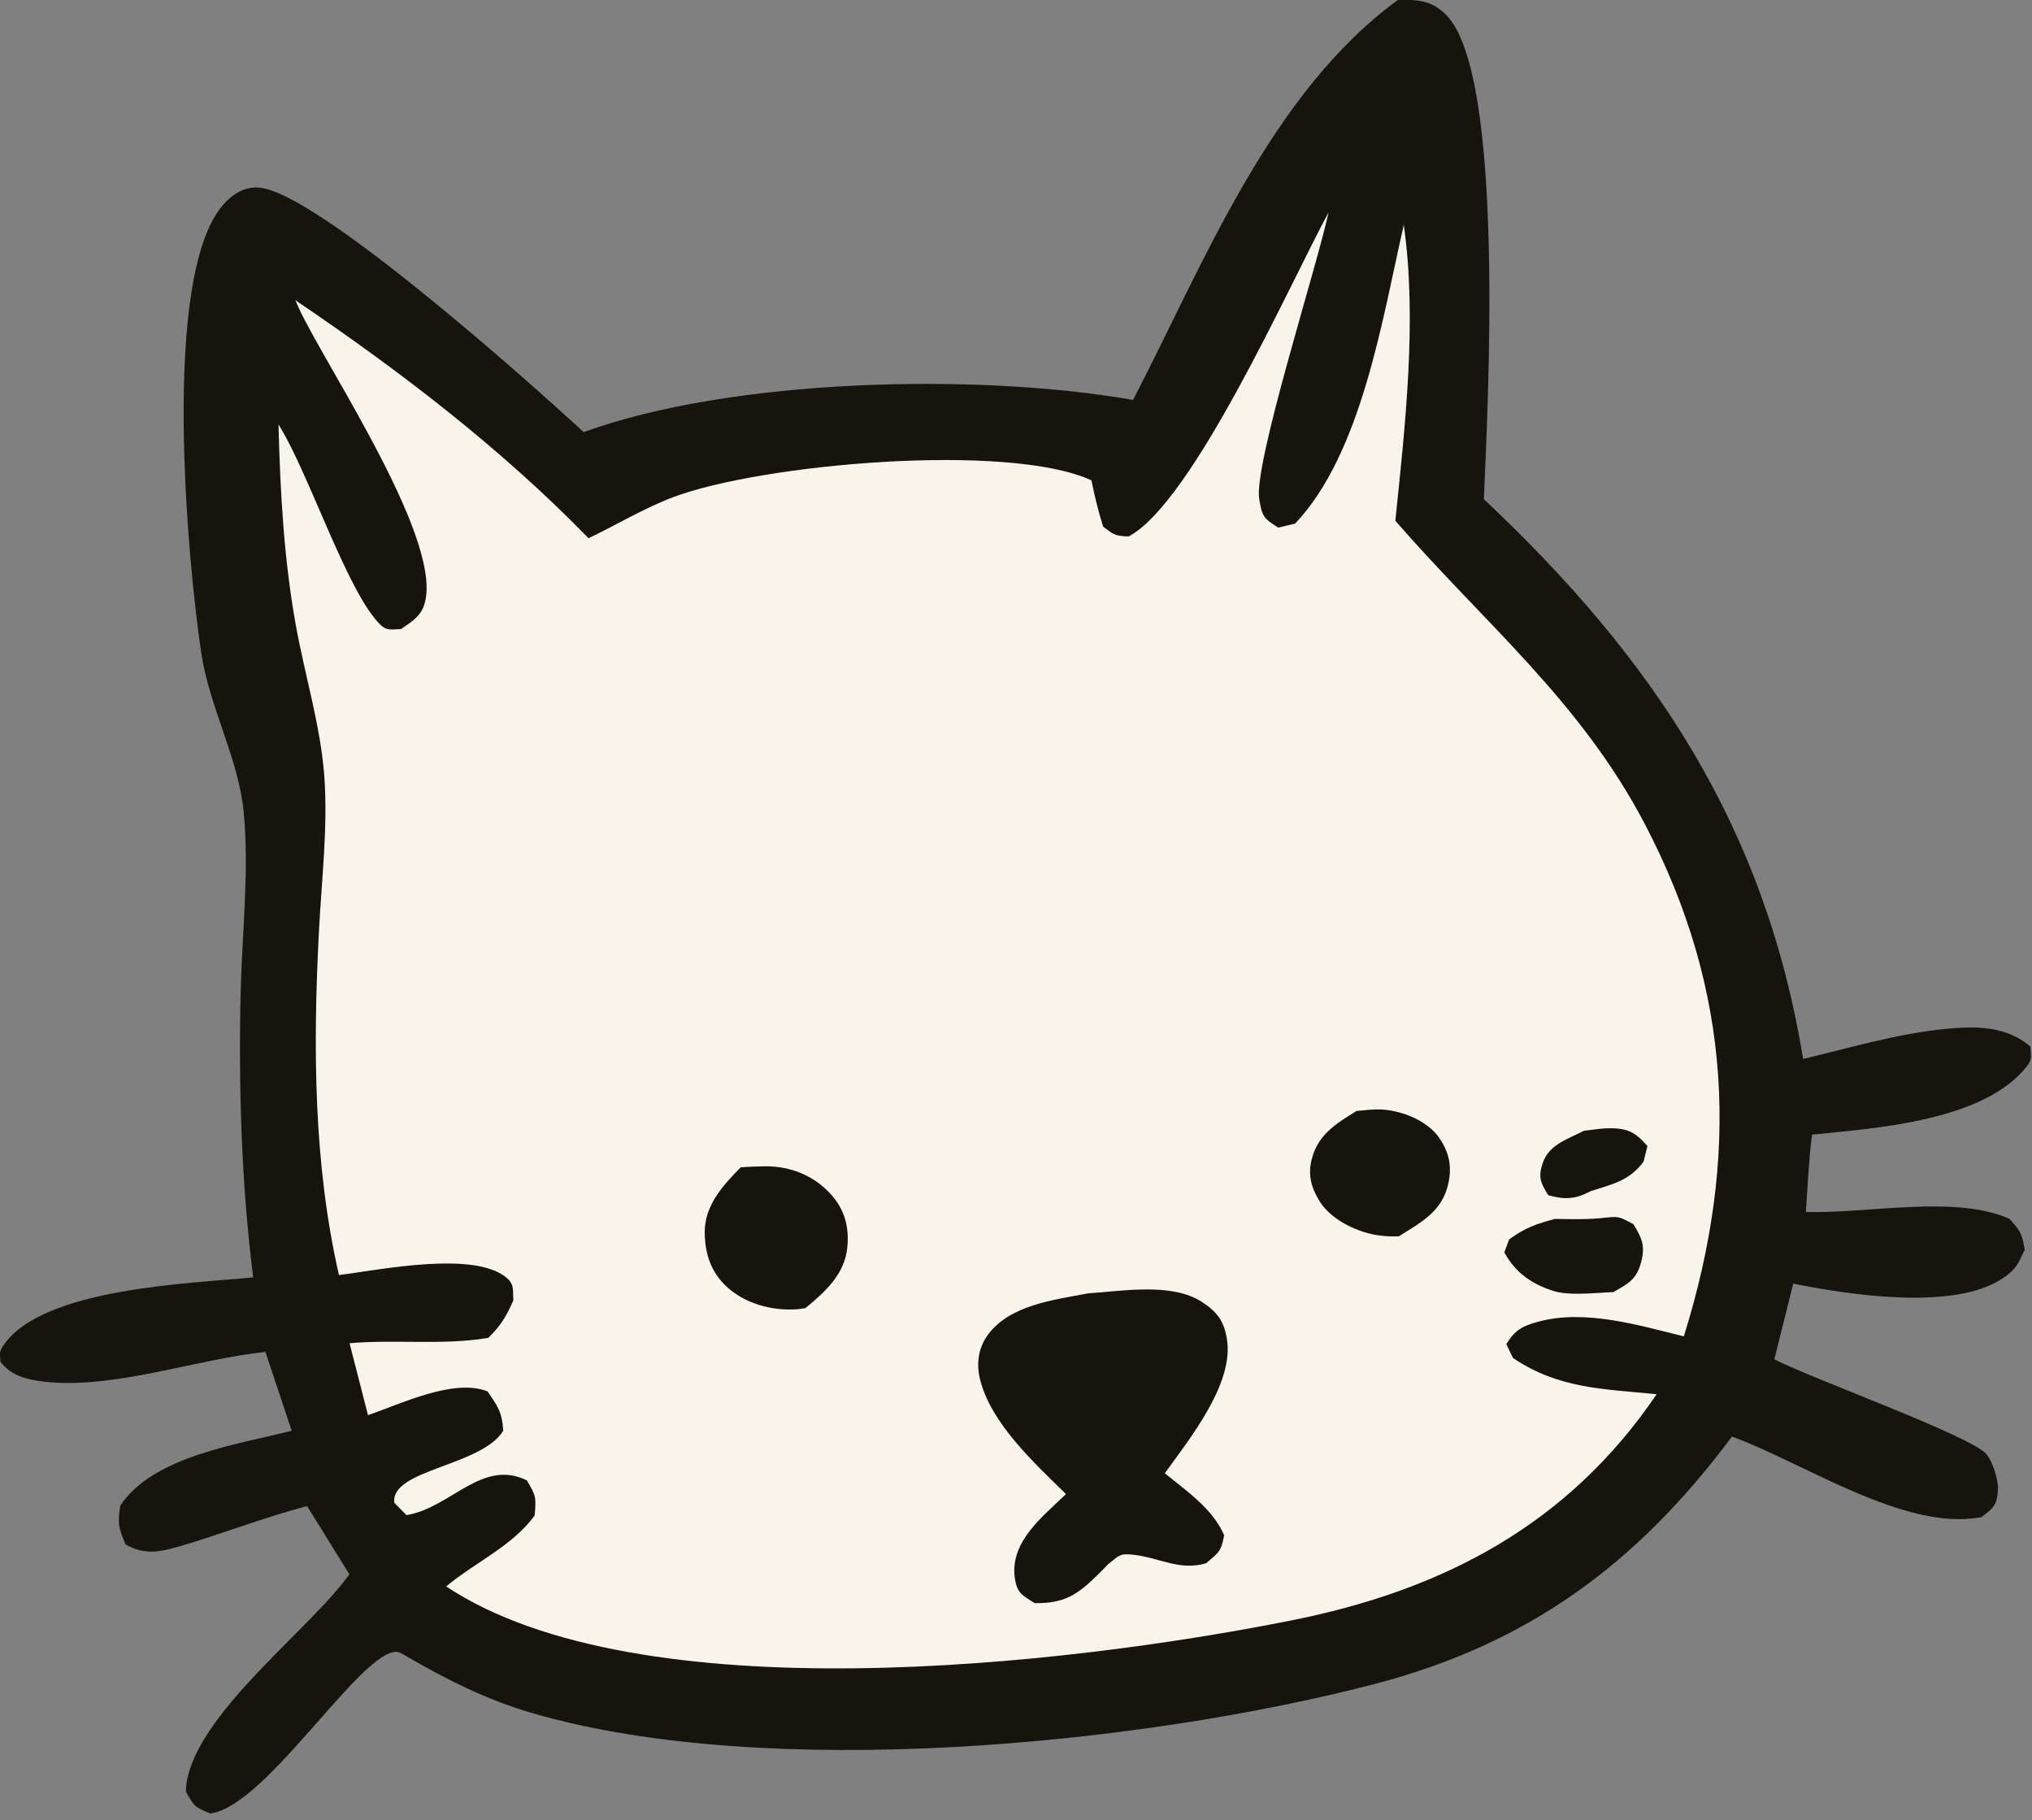 <svg width="163" height="146" viewBox="0 0 163 146" fill="none" xmlns="http://www.w3.org/2000/svg">
<rect x="0" y="0" width="163" height="146" fill="#808080" stroke="none"/>
<g clip-path="url(#clip0_9299_471)">
<path d="M112.13 0C113.71 -0.03 114.81 0 116 1.19C120.79 5.98 119.33 32.93 119.03 40.04C132.64 52.84 141.59 66.27 144.64 84.941C148.33 84.061 152.2 82.91 155.97 82.54C158.44 82.29 160.89 82.26 162.87 83.941C162.89 84.63 163.06 84.921 162.6 85.51C159.16 89.93 150.47 90.49 145.35 91.01C145.1 93.061 145 95.14 144.86 97.21C149.75 97.37 156.77 95.811 161.19 97.76C162.09 98.77 162.19 98.91 162.42 100.24C161.89 101.37 161.71 101.83 160.63 102.55C156.7 105.16 148.27 103.85 143.85 102.96L142.33 109.03C145.37 110.6 157.97 115.12 159.33 116.62C159.82 117.17 160.31 118.7 160.27 119.44C160.2 120.77 159.91 120.95 158.94 121.69C152.81 122.87 144.67 117.31 138.93 115.23C131.31 125.45 122.58 131.88 110.17 135.1C91.17 140.02 61.61 142.81 42.94 137.48C39.01 136.36 35.7 134.66 32.19 132.61C29.68 131.13 21.55 144.9 16.86 145.46C15.59 144.92 15.58 144.9 14.91 143.7C15.03 138.21 24.09 131.31 27.5 126.96L28.03 126.28L24.63 120.8C21.2 121.71 17.91 123 14.51 124C12.83 124.49 11.61 124.76 10.07 123.88C9.49 122.49 9.44 122.26 9.64 120.78C12.28 116.78 19.08 115.87 23.4 114.76L21.29 108.44C15.71 109.02 9.11 111.45 3.6 110.83C2.23 110.68 0.89 110.37 0.03 109.22C0.01 108.53 -0.11 108.47 0.3 107.88C3.45 103.3 15.3 102.95 20.31 102.46C19.36 94.91 19.12 87 19.31 79.39C19.43 74.72 20 69.78 19.55 65.14C19.13 60.82 16.79 56.71 16.14 52.35C15.06 45.14 12.89 22.22 17.88 16.45C18.64 15.58 19.61 14.94 20.82 15.05C25.51 15.5 42.59 30.75 46.82 34.66C58.67 30.35 78.35 29.88 90.89 32.08C96.58 21.1 101.89 7.48 112.13 0Z" fill="#16140D"/>
<path d="M112.6 17.98C113.69 25.6 112.72 34.12 111.93 41.77C119.07 49.99 126.76 56.21 131.93 66.07C138.97 79.51 139.56 92.84 135.07 107.19C131.42 106.29 127.13 105 123.41 106.01C122.11 106.36 121.53 106.68 120.83 107.81L121.37 108.93C125.05 111.4 128.58 111.4 132.89 111.83C125.78 122.32 115.72 127.57 103.51 129.99C85.42 133.59 51.26 137.5 35.79 127.25C38.1 125.32 41.1 124.01 42.89 121.56C43.01 120.09 43.01 120 42.26 118.74C38.65 116.98 36.17 120.94 32.61 121.53L31.63 120.54C31.3 117.86 38.6 117.62 40.37 114.76C40.28 113.28 39.92 112.77 39.1 111.6C36.39 110.54 32.21 112.59 29.52 113.51L28.04 107.74C31.7 107.42 35.61 107.92 39.17 107.31C40.19 106.31 40.61 105.58 41.18 104.31C41.12 103.54 41.29 103.05 40.66 102.51C38.05 100.27 30.39 101.88 27.19 102.27C25.14 93.34 25.11 83.9 25.58 74.78C25.79 70.64 26.32 66.31 26.01 62.18C25.7 58.19 24.46 54.16 23.74 50.21C22.77 44.83 22.48 39.5 22.34 34.04C22.39 34.13 22.44 34.21 22.49 34.3C24.83 38.12 27.96 47.74 30.57 50.16C31.09 50.64 31.5 50.46 32.16 50.46C32.84 49.99 33.57 49.57 33.92 48.79C36.06 44.01 26.14 29.44 23.95 24.67L23.69 24.08C32 29.69 40.22 35.98 47.21 43.17C49.44 42.11 51.63 40.78 53.94 39.9C61.07 37.19 80.92 35.46 87.55 38.53C87.81 39.8 88.1 41 88.49 42.24C89.37 42.91 89.43 42.98 90.53 43.03C95.68 40.32 103.41 22.89 106.57 17.04C105.67 21.31 100.55 37.2 101.01 40.02C101.24 41.47 101.39 41.59 102.54 42.32L103.89 42C109.27 36.31 110.9 25.46 112.62 17.98H112.6Z" fill="#F8F4EC"/>
<path d="M127.07 90.7C127.89 90.6 128.78 90.45 129.6 90.51C130.84 90.59 131.37 91.04 132.15 91.93L131.84 93.18C130.7 94.7 129.37 94.98 127.61 95.54C126.34 96.21 125.51 96.23 124.2 95.87C123.6 94.91 123.35 94.43 123.77 93.24C124.28 91.78 125.83 91.34 127.08 90.69L127.07 90.7Z" fill="#16140D"/>
<path d="M124.74 97.77C126.12 97.79 127.5 97.83 128.87 97.66C130 97.52 130.05 97.71 131.03 98.19C131.66 99.26 132 99.85 131.66 101.18C131.28 102.66 130.62 102.95 129.41 103.64C128.05 103.69 125.87 103.96 124.58 103.54C122.8 102.96 121.56 102.06 120.67 100.46L121.06 99.41C122.29 98.51 123.26 98.15 124.74 97.77Z" fill="#16140D"/>
<path d="M108.82 89.11C109.49 89.05 110.24 88.95 110.91 89C112.52 89.11 114.53 89.9 115.47 91.3C116.23 92.43 116.47 93.49 116.2 94.84C115.74 97.14 114.04 98.02 112.2 99.17C111.51 99.17 111.42 99.19 110.66 99.1C108.98 98.89 106.82 97.88 105.89 96.41C105.21 95.33 104.9 94.31 105.21 93.03C105.7 91.01 107.18 90.12 108.82 89.11Z" fill="#16140D"/>
<path d="M59.42 93.63C60.09 93.58 60.76 93.56 61.44 93.55C63.42 93.55 65.25 94.28 66.6 95.74C67.74 96.97 68.13 98.38 67.97 100.05C67.76 102.22 66.17 103.64 64.6 104.93C64.37 104.96 64.13 105 63.89 105.02C61.89 105.15 59.68 104.55 58.21 103.13C57 101.97 56.54 100.49 56.53 98.85C56.52 96.68 58 95.07 59.42 93.63Z" fill="#16140D"/>
<path d="M87.3 103.74C90.04 103.56 94.01 102.85 96.43 104.44C97.62 105.22 98.17 105.94 98.41 107.35C99.04 110.95 95.42 115.41 93.44 118.17C95.2 119.62 97.28 121.01 98.2 123.15C97.93 124.48 97.8 124.49 96.75 125.39C94.65 126.01 93.06 124.97 91.02 124.72C89.84 124.57 89.81 124.74 88.91 125.45C88.58 125.79 88.25 126.13 87.91 126.46C86.33 127.99 85.29 128.61 83.01 128.59C81.99 127.96 81.54 127.77 81.39 126.44C81.07 123.59 83.7 121.6 85.51 119.84C82.99 117.37 79.5 114.18 78.62 110.66C78.31 109.4 78.46 108.13 79.25 107.06C81.01 104.66 84.58 104.26 87.29 103.74H87.3Z" fill="#16140D"/>
</g>
<defs>
<clipPath id="clip0_9299_471">
<rect width="162.91" height="145.47" fill="white"/>
</clipPath>
</defs>
</svg>

